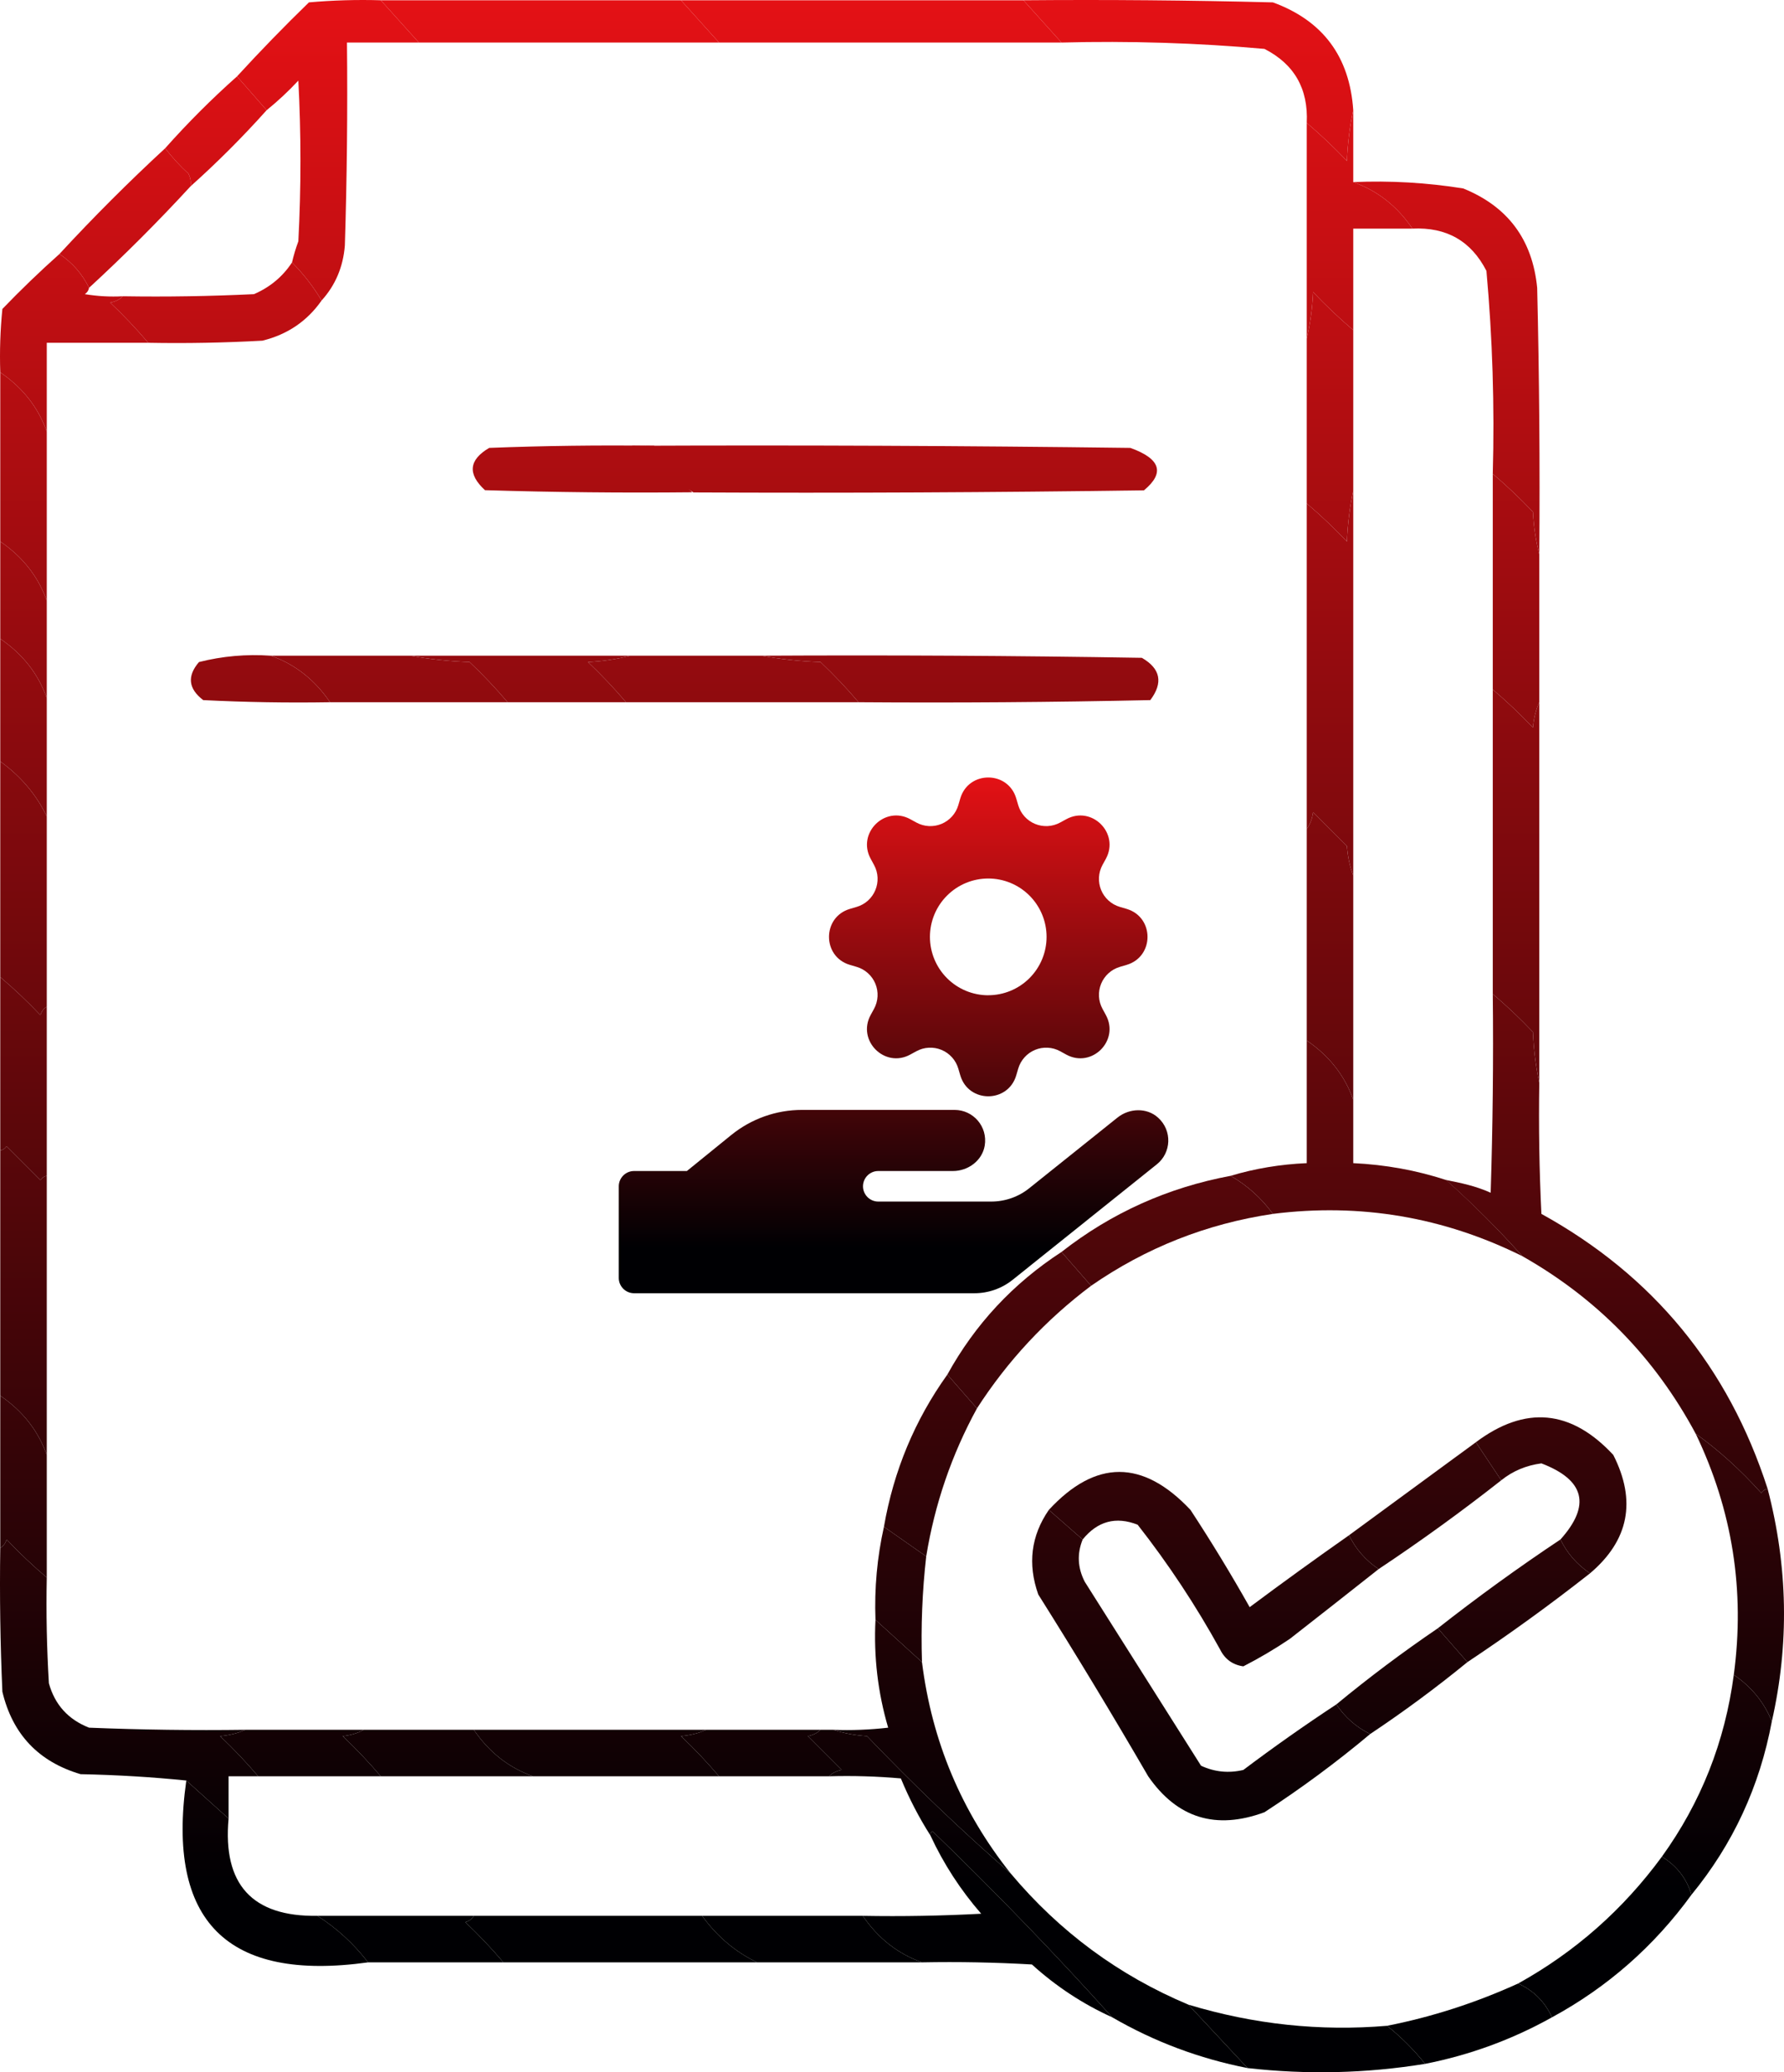 <svg width="1159" height="1346" viewBox="0 0 1159 1346" fill="none" xmlns="http://www.w3.org/2000/svg">
<path d="M752.349 725.944C745.036 719.308 733.632 719.742 725.947 725.944L668.682 771.778C661.678 777.421 652.94 780.46 643.891 780.46H570.574C565.12 780.46 560.658 775.995 560.658 770.537C560.658 765.079 565.12 760.614 570.574 760.614H619.101C628.955 760.614 638.128 753.854 639.739 744.116C641.784 731.712 632.24 720.921 620.155 720.921H520.993C504.26 720.921 488.084 726.689 475.069 737.232L446.251 760.614H411.916C406.462 760.614 402 765.079 402 770.537V830.077C402 835.535 406.462 840 411.916 840H633.046C642.032 840 650.771 836.961 657.836 831.317L751.543 756.272C760.964 748.768 761.707 734.379 752.349 725.944Z" fill="url(#paint0_linear_183_535)"/>
<path d="M660.21 518.59C654.869 500.47 629.209 500.47 623.868 518.59L622.575 522.99C621.777 525.703 620.382 528.202 618.493 530.305C616.604 532.408 614.268 534.062 611.658 535.144C609.047 536.226 606.227 536.71 603.406 536.56C600.584 536.409 597.832 535.629 595.35 534.276L591.341 532.076C574.748 523.042 556.603 541.2 565.643 557.792L567.829 561.817C573.597 572.43 568.126 585.644 556.551 589.061L552.154 590.356C534.047 595.701 534.047 621.379 552.154 626.724L556.551 628.018C559.262 628.817 561.759 630.212 563.861 632.103C565.962 633.993 567.615 636.33 568.696 638.943C569.777 641.555 570.261 644.377 570.111 647.201C569.961 650.025 569.181 652.779 567.829 655.262L565.63 659.274C556.603 675.879 574.748 694.038 591.328 684.991L595.35 682.804C597.832 681.45 600.584 680.67 603.406 680.52C606.227 680.37 609.047 680.853 611.658 681.936C614.268 683.018 616.604 684.671 618.493 686.774C620.382 688.877 621.777 691.377 622.575 694.089L623.868 698.49C629.209 716.609 654.869 716.609 660.21 698.49L661.503 694.089C662.301 691.377 663.696 688.877 665.585 686.774C667.474 684.671 669.81 683.018 672.42 681.936C675.031 680.853 677.85 680.37 680.672 680.52C683.494 680.67 686.246 681.45 688.728 682.804L692.737 685.004C709.33 694.038 727.475 675.879 718.435 659.287L716.249 655.262C714.897 652.779 714.117 650.025 713.967 647.201C713.817 644.377 714.3 641.555 715.382 638.943C716.463 636.33 718.115 633.993 720.217 632.103C722.319 630.212 724.816 628.817 727.527 628.018L731.924 626.724C750.031 621.379 750.031 595.701 731.924 590.356L727.527 589.061C724.816 588.263 722.319 586.867 720.217 584.977C718.115 583.086 716.463 580.749 715.382 578.136C714.3 575.524 713.817 572.702 713.967 569.879C714.117 567.055 714.897 564.3 716.249 561.817L718.448 557.805C727.475 541.2 709.33 523.042 692.75 532.089L688.728 534.276C686.246 535.629 683.494 536.409 680.672 536.56C677.85 536.71 675.031 536.226 672.42 535.144C669.81 534.062 667.474 532.408 665.585 530.305C663.696 528.202 662.301 525.703 661.503 522.99L660.21 518.59ZM642.039 646.461C631.989 646.461 622.35 642.466 615.244 635.354C608.137 628.243 604.145 618.597 604.145 608.54C604.145 598.482 608.137 588.837 615.244 581.725C622.35 574.614 631.989 570.618 642.039 570.618C652.086 570.618 661.721 574.612 668.825 581.721C675.929 588.831 679.92 598.473 679.92 608.527C679.92 618.581 675.929 628.223 668.825 635.332C661.721 642.441 652.086 646.435 642.039 646.435V646.461Z" fill="url(#paint1_linear_183_535)"/>
<path fill-rule="evenodd" clip-rule="evenodd" d="M247.387 0.172C312.396 0.172 377.403 0.172 442.413 0.172C450.653 9.327 458.894 18.483 467.134 27.638C402.125 27.638 337.118 27.638 272.108 27.638C263.868 18.483 255.627 9.327 247.387 0.172Z" fill="url(#paint2_linear_183_535)"/>
<path fill-rule="evenodd" clip-rule="evenodd" d="M442.413 0.172C516.577 0.172 590.742 0.172 664.906 0.172C673.147 9.327 681.388 18.483 689.628 27.638C615.463 27.638 541.299 27.638 467.134 27.638C458.894 18.483 450.653 9.327 442.413 0.172Z" fill="url(#paint3_linear_183_535)"/>
<path fill-rule="evenodd" clip-rule="evenodd" d="M664.906 0.172C718.934 -0.286 772.956 0.172 826.97 1.545C859.424 13.429 876.82 36.775 879.16 71.584C876.897 82.055 875.523 93.042 875.04 104.544C866.7 95.743 858.001 87.503 848.945 79.824C850.019 57.688 840.863 41.666 821.476 31.758C777.661 27.854 733.712 26.48 689.628 27.638C681.388 18.483 673.147 9.327 664.906 0.172Z" fill="url(#paint4_linear_183_535)"/>
<path fill-rule="evenodd" clip-rule="evenodd" d="M247.387 0.172C255.627 9.327 263.868 18.483 272.108 27.638C256.542 27.638 240.979 27.638 225.412 27.638C225.871 71.594 225.412 115.54 224.039 159.477C222.943 173.362 217.908 185.265 208.931 195.184C203.553 186.143 197.145 177.903 189.703 170.464C190.78 165.852 192.154 161.275 193.824 156.73C195.656 121.94 195.656 87.149 193.824 52.358C187.314 59.331 180.446 65.739 173.222 71.584C166.814 64.26 160.403 56.936 153.994 49.611C169.003 33.228 184.567 17.206 200.691 1.545C216.23 0.173 231.796 -0.285 247.387 0.172Z" fill="url(#paint5_linear_183_535)"/>
<path fill-rule="evenodd" clip-rule="evenodd" d="M153.994 49.611C160.403 56.936 166.814 64.26 173.222 71.584C157.656 88.98 141.176 105.46 123.779 121.024C124.19 118.135 123.732 115.388 122.406 112.784C116.803 107.647 111.768 102.154 107.298 96.304C121.948 79.824 137.513 64.26 153.994 49.611Z" fill="url(#paint6_linear_183_535)"/>
<path fill-rule="evenodd" clip-rule="evenodd" d="M879.16 71.584C879.16 87.149 879.16 102.713 879.16 118.277C894.894 123.859 907.711 133.931 917.616 148.491C904.796 148.491 891.979 148.491 879.16 148.491C879.16 170.464 879.16 192.437 879.16 214.41C870.104 206.732 861.404 198.492 853.065 189.69C852.579 200.282 851.205 210.353 848.945 219.903C848.945 173.21 848.945 126.517 848.945 79.824C858.001 87.503 866.7 95.743 875.04 104.544C875.523 93.042 876.897 82.055 879.16 71.584Z" fill="url(#paint7_linear_183_535)"/>
<path fill-rule="evenodd" clip-rule="evenodd" d="M879.16 118.277C903.154 117.245 926.96 118.618 950.578 122.397C979.573 134.113 995.598 155.629 998.647 186.944C1000.02 244.616 1000.48 302.295 1000.02 359.982C997.766 351.355 996.392 342.198 995.901 332.516C987.561 323.716 978.862 315.476 969.806 307.796C971.009 263.693 969.635 219.746 965.685 175.957C955.777 156.571 939.752 147.415 917.616 148.491C907.711 133.931 894.894 123.859 879.16 118.277Z" fill="url(#paint8_linear_183_535)"/>
<path fill-rule="evenodd" clip-rule="evenodd" d="M107.298 96.304C111.768 102.154 116.803 107.647 122.406 112.784C123.732 115.388 124.19 118.135 123.779 121.024C102.72 143.913 80.745 165.886 57.855 186.944C53.476 177.978 47.067 170.654 38.627 164.97C60.602 141.166 83.492 118.277 107.298 96.304Z" fill="url(#paint9_linear_183_535)"/>
<path fill-rule="evenodd" clip-rule="evenodd" d="M879.16 214.41C879.16 249.202 879.16 283.991 879.16 318.783C876.897 329.253 875.523 340.239 875.04 351.742C866.7 342.942 858.001 334.702 848.945 327.023C848.945 291.316 848.945 255.61 848.945 219.903C851.205 210.353 852.579 200.282 853.065 189.69C861.404 198.492 870.104 206.732 879.16 214.41Z" fill="url(#paint10_linear_183_535)"/>
<path fill-rule="evenodd" clip-rule="evenodd" d="M189.703 170.464C197.145 177.903 203.553 186.143 208.931 195.184C199.534 208.604 186.715 217.302 170.475 221.277C145.771 222.649 121.049 223.107 96.311 222.65C88.632 213.593 80.391 204.895 71.589 196.557C74.989 195.919 77.735 194.546 79.83 192.437C108.229 192.894 136.612 192.436 164.982 191.064C175.42 186.555 183.66 179.688 189.703 170.464Z" fill="url(#paint11_linear_183_535)"/>
<path fill-rule="evenodd" clip-rule="evenodd" d="M38.627 164.97C47.067 170.654 53.476 177.978 57.855 186.944C57.551 188.639 56.636 190.013 55.108 191.064C63.298 192.431 71.539 192.889 79.83 192.437C77.735 194.546 74.989 195.919 71.589 196.557C80.391 204.895 88.632 213.593 96.311 222.65C74.336 222.65 52.361 222.65 30.387 222.65C30.387 241.877 30.387 261.103 30.387 280.33C24.804 264.597 14.732 251.781 0.171 241.877C-0.284 228.113 0.173 214.38 1.545 200.677C13.545 188.216 25.906 176.314 38.627 164.97Z" fill="url(#paint12_linear_183_535)"/>
<path fill-rule="evenodd" clip-rule="evenodd" d="M424.946 289.546C432.082 300.362 440.323 310.434 449.668 319.759C404.792 320.218 359.928 319.759 315.072 318.386C303.637 307.869 304.555 298.712 317.819 290.919C353.517 289.546 389.226 289.087 424.946 289.546Z" fill="url(#paint13_linear_183_535)"/>
<path fill-rule="evenodd" clip-rule="evenodd" d="M410.599 289.547C518.521 289.087 626.429 289.547 734.328 290.924C753.951 297.948 756.909 307.132 743.197 318.479C645.648 319.856 548.086 320.316 450.511 319.856C435.424 310.502 422.121 300.398 410.599 289.547Z" fill="url(#paint14_linear_183_535)"/>
<path fill-rule="evenodd" clip-rule="evenodd" d="M0.171 241.877C14.732 251.781 24.804 264.597 30.387 280.33C30.387 316.951 30.387 353.574 30.387 390.195C24.804 374.463 14.732 361.647 0.171 351.742C0.171 315.121 0.171 278.498 0.171 241.877Z" fill="url(#paint15_linear_183_535)"/>
<path fill-rule="evenodd" clip-rule="evenodd" d="M969.806 307.796C978.862 315.476 987.561 323.716 995.901 332.516C996.392 342.198 997.766 351.355 1000.02 359.982C1000.02 392.027 1000.02 424.07 1000.02 456.115C997.799 461.037 996.425 466.53 995.901 472.595C987.561 463.795 978.862 455.555 969.806 447.875C969.806 401.182 969.806 354.489 969.806 307.796Z" fill="url(#paint16_linear_183_535)"/>
<path fill-rule="evenodd" clip-rule="evenodd" d="M0.171 351.742C14.732 361.647 24.804 374.463 30.387 390.195C30.387 411.254 30.387 432.31 30.387 453.368C24.804 437.636 14.732 424.82 0.171 414.915C0.171 393.857 0.171 372.801 0.171 351.742Z" fill="url(#paint17_linear_183_535)"/>
<path fill-rule="evenodd" clip-rule="evenodd" d="M879.16 318.783C879.16 402.097 879.16 485.414 879.16 568.728C876.924 562.874 875.551 556.467 875.04 549.501C867.714 542.176 860.391 534.853 853.065 527.528C852.488 531.807 851.115 535.468 848.945 538.514C848.945 468.016 848.945 397.521 848.945 327.023C858.001 334.702 866.7 342.942 875.04 351.742C875.523 340.239 876.897 329.253 879.16 318.783Z" fill="url(#paint18_linear_183_535)"/>
<path fill-rule="evenodd" clip-rule="evenodd" d="M175.969 425.902C206.184 425.902 236.4 425.902 266.615 425.902C278.926 428.171 291.746 429.544 305.071 430.022C313.871 438.361 322.112 447.059 329.792 456.115C291.336 456.115 252.881 456.115 214.425 456.115C204.52 441.555 191.703 431.483 175.969 425.902Z" fill="url(#paint19_linear_183_535)"/>
<path fill-rule="evenodd" clip-rule="evenodd" d="M266.615 425.902C314.226 425.902 361.839 425.902 409.45 425.902C400.823 428.157 391.665 429.53 381.982 430.022C390.783 438.361 399.023 447.059 406.704 456.115C381.067 456.115 355.428 456.115 329.792 456.115C322.112 447.059 313.871 438.361 305.071 430.022C291.746 429.544 278.926 428.171 266.615 425.902Z" fill="url(#paint20_linear_183_535)"/>
<path fill-rule="evenodd" clip-rule="evenodd" d="M175.969 425.902C191.703 431.483 204.52 441.555 214.425 456.115C186.94 456.571 159.472 456.115 132.02 454.742C122.355 447.367 121.439 439.127 129.273 430.022C144.501 426.166 160.065 424.792 175.969 425.902Z" fill="url(#paint21_linear_183_535)"/>
<path fill-rule="evenodd" clip-rule="evenodd" d="M409.45 425.902C437.834 425.902 466.219 425.902 494.602 425.902C506.914 428.171 519.733 429.544 533.058 430.022C541.859 438.361 550.1 447.059 557.78 456.115C507.422 456.115 457.061 456.115 406.704 456.115C399.023 447.059 390.783 438.361 381.982 430.022C391.665 429.53 400.823 428.157 409.45 425.902Z" fill="url(#paint22_linear_183_535)"/>
<path fill-rule="evenodd" clip-rule="evenodd" d="M494.602 425.902C577.013 425.443 659.418 425.902 741.818 427.275C753.973 434.276 755.805 443.431 747.312 454.742C684.14 456.115 620.963 456.574 557.78 456.115C550.1 447.059 541.859 438.361 533.058 430.022C519.733 429.544 506.914 428.171 494.602 425.902Z" fill="url(#paint23_linear_183_535)"/>
<path fill-rule="evenodd" clip-rule="evenodd" d="M0.171 414.915C14.732 424.82 24.804 437.636 30.387 453.368C30.387 479.003 30.387 504.64 30.387 530.275C23.585 516.105 13.513 504.203 0.171 494.568C0.171 468.016 0.171 441.467 0.171 414.915Z" fill="url(#paint24_linear_183_535)"/>
<path fill-rule="evenodd" clip-rule="evenodd" d="M969.806 447.875C978.862 455.555 987.561 463.795 995.901 472.595C996.425 466.53 997.799 461.037 1000.02 456.115C1000.02 538.514 1000.02 620.914 1000.02 703.313C997.757 692.843 996.384 681.856 995.901 670.354C987.561 661.553 978.862 653.313 969.806 645.634C969.806 579.714 969.806 513.795 969.806 447.875Z" fill="url(#paint25_linear_183_535)"/>
<path fill-rule="evenodd" clip-rule="evenodd" d="M0.171 494.568C13.513 504.203 23.585 516.105 30.387 530.275C30.387 571.474 30.387 612.674 30.387 653.874C28.405 655.022 27.031 656.851 26.266 659.367C17.927 650.567 9.229 642.327 0.171 634.647C0.171 587.954 0.171 541.261 0.171 494.568Z" fill="url(#paint26_linear_183_535)"/>
<path fill-rule="evenodd" clip-rule="evenodd" d="M879.16 568.728C879.16 617.253 879.16 665.775 879.16 714.3C873.578 698.567 863.506 685.751 848.945 675.847C848.945 630.068 848.945 584.293 848.945 538.514C851.115 535.468 852.488 531.807 853.065 527.528C860.391 534.853 867.714 542.176 875.04 549.501C875.551 556.467 876.924 562.874 879.16 568.728Z" fill="url(#paint27_linear_183_535)"/>
<path fill-rule="evenodd" clip-rule="evenodd" d="M0.171 634.647C9.229 642.327 17.927 650.567 26.266 659.367C27.031 656.851 28.405 655.022 30.387 653.874C30.387 690.495 30.387 727.118 30.387 763.74C28.691 764.044 27.317 764.959 26.266 766.486C18.941 759.161 11.617 751.838 4.292 744.513C3.241 746.04 1.867 746.955 0.171 747.26C0.171 709.721 0.171 672.186 0.171 634.647Z" fill="url(#paint28_linear_183_535)"/>
<path fill-rule="evenodd" clip-rule="evenodd" d="M30.387 763.74C30.387 824.166 30.387 884.592 30.387 945.018C24.804 929.285 14.732 916.47 0.171 906.565C0.171 853.464 0.171 800.361 0.171 747.26C1.867 746.955 3.241 746.04 4.292 744.513C11.617 751.838 18.941 759.161 26.266 766.486C27.317 764.959 28.691 764.044 30.387 763.74Z" fill="url(#paint29_linear_183_535)"/>
<path fill-rule="evenodd" clip-rule="evenodd" d="M0.171 906.565C14.732 916.47 24.804 929.285 30.387 945.018C30.387 971.57 30.387 998.119 30.387 1024.67C21.329 1016.99 12.631 1008.75 4.292 999.951C3.527 1002.47 2.154 1004.3 0.171 1005.44C0.171 972.485 0.171 939.525 0.171 906.565Z" fill="url(#paint30_linear_183_535)"/>
<path fill-rule="evenodd" clip-rule="evenodd" d="M30.387 1024.67C29.93 1047.58 30.387 1070.47 31.76 1093.34C35.621 1107.27 44.319 1116.88 57.855 1122.18C91.72 1123.55 125.598 1124.01 159.488 1123.55C154.566 1125.77 149.072 1127.15 143.007 1127.67C151.809 1136.01 160.048 1144.71 167.729 1153.76C161.32 1153.76 154.909 1153.76 148.501 1153.76C148.501 1162.92 148.501 1172.08 148.501 1181.23C139.345 1172.99 130.188 1164.75 121.032 1156.51C98.627 1154.23 75.737 1152.86 52.361 1152.39C25.075 1144.33 8.137 1126.48 1.545 1098.83C0.172 1067.72 -0.286 1036.59 0.171 1005.44C2.154 1004.3 3.527 1002.47 4.292 999.951C12.631 1008.75 21.329 1016.99 30.387 1024.67Z" fill="url(#paint31_linear_183_535)"/>
<path fill-rule="evenodd" clip-rule="evenodd" d="M159.488 1123.55C185.124 1123.55 210.763 1123.55 236.4 1123.55C232.411 1125.75 227.835 1127.13 222.665 1127.67C231.466 1136.01 239.707 1144.71 247.387 1153.76C220.833 1153.76 194.282 1153.76 167.729 1153.76C160.048 1144.71 151.809 1136.01 143.007 1127.67C149.072 1127.15 154.566 1125.77 159.488 1123.55Z" fill="url(#paint32_linear_183_535)"/>
<path fill-rule="evenodd" clip-rule="evenodd" d="M236.4 1123.55C260.206 1123.55 284.011 1123.55 307.817 1123.55C317.723 1138.11 330.539 1148.18 346.273 1153.76C313.311 1153.76 280.349 1153.76 247.387 1153.76C239.707 1144.71 231.466 1136.01 222.665 1127.67C227.835 1127.13 232.411 1125.75 236.4 1123.55Z" fill="url(#paint33_linear_183_535)"/>
<path fill-rule="evenodd" clip-rule="evenodd" d="M307.817 1123.55C358.175 1123.55 408.536 1123.55 458.894 1123.55C453.971 1125.77 448.478 1127.15 442.413 1127.67C451.213 1136.01 459.454 1144.71 467.134 1153.76C426.846 1153.76 386.561 1153.76 346.273 1153.76C330.539 1148.18 317.723 1138.11 307.817 1123.55Z" fill="url(#paint34_linear_183_535)"/>
<path fill-rule="evenodd" clip-rule="evenodd" d="M458.894 1123.55C483.615 1123.55 508.337 1123.55 533.058 1123.55C530.962 1125.66 528.216 1127.03 524.818 1127.67C532.144 1135 539.467 1142.32 546.792 1149.64C543.395 1150.28 540.648 1151.65 538.552 1153.76C514.745 1153.76 490.941 1153.76 467.134 1153.76C459.454 1144.71 451.213 1136.01 442.413 1127.67C448.478 1127.15 453.971 1125.77 458.894 1123.55Z" fill="url(#paint35_linear_183_535)"/>
<path fill-rule="evenodd" clip-rule="evenodd" d="M121.032 1156.51C130.188 1164.75 139.345 1172.99 148.501 1181.23C144.618 1223.99 163.847 1245.05 206.184 1244.4C218.754 1252.38 229.741 1262.45 239.146 1274.62C147.49 1287.34 108.119 1247.97 121.032 1156.51Z" fill="url(#paint36_linear_183_535)"/>
<path fill-rule="evenodd" clip-rule="evenodd" d="M206.184 1244.4C240.061 1244.4 273.941 1244.4 307.817 1244.4C306.669 1246.39 304.84 1247.76 302.324 1248.52C311.125 1256.86 319.365 1265.56 327.045 1274.62C297.745 1274.62 268.447 1274.62 239.146 1274.62C229.741 1262.45 218.754 1252.38 206.184 1244.4Z" fill="url(#paint37_linear_183_535)"/>
<path fill-rule="evenodd" clip-rule="evenodd" d="M307.817 1244.4C357.261 1244.4 406.704 1244.4 456.147 1244.4C465.783 1257.74 477.685 1267.82 491.856 1274.62C436.919 1274.62 381.982 1274.62 327.045 1274.62C319.365 1265.56 311.125 1256.86 302.324 1248.52C304.84 1247.76 306.669 1246.39 307.817 1244.4Z" fill="url(#paint38_linear_183_535)"/>
<path fill-rule="evenodd" clip-rule="evenodd" d="M456.147 1244.4C490.941 1244.4 525.732 1244.4 560.527 1244.4C570.432 1258.96 583.248 1269.03 598.982 1274.62C563.273 1274.62 527.565 1274.62 491.856 1274.62C477.685 1267.82 465.783 1257.74 456.147 1244.4Z" fill="url(#paint39_linear_183_535)"/>
<path fill-rule="evenodd" clip-rule="evenodd" d="M848.945 675.847C863.506 685.751 873.578 698.567 879.16 714.3C879.16 728.033 879.16 741.766 879.16 755.5C900.135 756.499 920.28 760.163 939.59 766.486C956.912 781.977 973.393 798.457 989.033 815.926C937.766 790.475 883.744 781.318 826.97 788.459C819.468 778.203 810.313 769.963 799.502 763.74C815.296 758.991 831.777 756.244 848.945 755.5C848.945 728.948 848.945 702.399 848.945 675.847Z" fill="url(#paint40_linear_183_535)"/>
<path fill-rule="evenodd" clip-rule="evenodd" d="M969.806 645.634C978.862 653.313 987.561 661.553 995.901 670.354C996.384 681.856 997.757 692.843 1000.02 703.313C999.565 731.711 1000.02 760.092 1001.39 788.459C1073.9 828.467 1122.88 887.979 1148.35 966.991C1146.66 967.296 1145.28 968.211 1144.23 969.738C1130.41 954.445 1116.22 941.626 1101.65 931.285C1075.24 881.985 1037.7 843.532 989.033 815.926C973.393 798.457 956.751 781.929 939.429 766.438C949.01 768.353 958.59 770.269 968.432 774.726C969.806 731.705 970.264 688.674 969.806 645.634Z" fill="url(#paint41_linear_183_535)"/>
<path fill-rule="evenodd" clip-rule="evenodd" d="M799.502 763.74C810.313 769.963 819.468 778.203 826.97 788.459C783.869 794.884 744.499 810.449 708.856 835.152C702.448 827.827 696.036 820.504 689.628 813.179C722.005 787.847 758.629 771.367 799.502 763.74Z" fill="url(#paint42_linear_183_535)"/>
<path fill-rule="evenodd" clip-rule="evenodd" d="M689.628 813.179C696.036 820.504 702.448 827.827 708.856 835.152C679.322 857.354 654.6 883.905 634.691 914.805C628.283 907.48 621.872 900.157 615.463 892.832C633.45 860.191 658.171 833.639 689.628 813.179Z" fill="url(#paint43_linear_183_535)"/>
<path fill-rule="evenodd" clip-rule="evenodd" d="M1032.98 1021.92C1024.54 1016.24 1018.13 1008.92 1013.76 999.95C1033.68 977.733 1029.55 961.253 1001.39 950.511C991.47 951.818 982.771 955.479 975.299 961.497C969.806 953.257 964.312 945.017 958.818 936.777C990.912 912.747 1020.67 915.494 1048.09 945.017C1063.26 974.893 1058.23 1000.53 1032.98 1021.92Z" fill="url(#paint44_linear_183_535)"/>
<path fill-rule="evenodd" clip-rule="evenodd" d="M615.463 892.832C621.872 900.157 628.283 907.48 634.691 914.805C618.262 944.859 607.275 976.904 601.729 1010.94C592.574 1004.53 583.416 998.119 574.261 991.711C580.573 955.329 594.307 922.369 615.463 892.832Z" fill="url(#paint45_linear_183_535)"/>
<path fill-rule="evenodd" clip-rule="evenodd" d="M876.413 997.204C880.792 1006.17 887.2 1013.49 895.641 1019.18C876.603 1034.23 857.375 1049.34 837.957 1064.5C828.179 1071.1 818.106 1077.05 807.742 1082.35C800.787 1081.35 795.752 1077.69 792.634 1071.36C776.936 1042.86 759.082 1015.86 739.071 990.337C724.939 984.819 713.034 988.022 703.362 999.951C696.036 993.543 688.713 987.132 681.388 980.724C711.781 947.855 742.455 947.855 773.407 980.724C786.916 1001.32 799.732 1022.38 811.862 1043.9C833.216 1027.97 854.735 1012.41 876.413 997.204Z" fill="url(#paint46_linear_183_535)"/>
<path fill-rule="evenodd" clip-rule="evenodd" d="M958.818 936.777C964.312 945.017 969.806 953.257 975.299 961.497C949.528 981.768 922.977 1000.99 895.641 1019.18C887.2 1013.49 880.792 1006.17 876.413 997.204C903.881 977.063 931.35 956.919 958.818 936.777Z" fill="url(#paint47_linear_183_535)"/>
<path fill-rule="evenodd" clip-rule="evenodd" d="M1148.35 966.991C1161.57 1017.52 1162.48 1067.87 1151.1 1118.06C1146.06 1105.66 1137.82 1095.59 1126.38 1087.84C1133.74 1033.16 1125.5 980.975 1101.65 931.285C1116.22 941.626 1130.41 954.445 1144.23 969.738C1145.28 968.211 1146.66 967.296 1148.35 966.991Z" fill="url(#paint48_linear_183_535)"/>
<path fill-rule="evenodd" clip-rule="evenodd" d="M574.261 991.711C583.416 998.119 592.574 1004.53 601.729 1010.94C599.147 1033.68 598.232 1056.57 598.981 1079.6C588.909 1070.45 578.839 1061.29 568.766 1052.14C568.005 1031.63 569.838 1011.48 574.261 991.711Z" fill="url(#paint49_linear_183_535)"/>
<path fill-rule="evenodd" clip-rule="evenodd" d="M1013.76 999.95C1018.13 1008.92 1024.54 1016.24 1032.98 1021.92C1007.21 1042.19 980.661 1061.42 953.325 1079.6C946.916 1072.28 940.505 1064.96 934.097 1057.63C959.815 1037.43 986.369 1018.2 1013.76 999.95Z" fill="url(#paint50_linear_183_535)"/>
<path fill-rule="evenodd" clip-rule="evenodd" d="M681.388 980.724C688.713 987.132 696.036 993.543 703.362 999.951C699.621 1009.23 700.08 1018.38 704.736 1027.42C729.916 1067.24 755.094 1107.07 780.274 1146.9C789.07 1150.97 798.228 1151.89 807.743 1149.64C827.564 1134.72 847.709 1120.53 868.173 1107.07C873.856 1115.51 881.182 1121.92 890.148 1126.3C868.423 1144.52 845.531 1161.45 821.477 1177.11C789.935 1188.76 764.757 1180.97 745.939 1153.76C722.824 1113.94 699.017 1074.57 674.521 1035.66C667.511 1015.84 669.799 997.528 681.388 980.724Z" fill="url(#paint51_linear_183_535)"/>
<path fill-rule="evenodd" clip-rule="evenodd" d="M934.097 1057.63C940.505 1064.96 946.916 1072.28 953.325 1079.6C933.105 1096.14 912.046 1111.7 890.148 1126.3C881.182 1121.92 873.856 1115.51 868.173 1107.07C889.304 1089.62 911.279 1073.14 934.097 1057.63Z" fill="url(#paint52_linear_183_535)"/>
<path fill-rule="evenodd" clip-rule="evenodd" d="M568.766 1052.14C578.839 1061.29 588.909 1070.45 598.981 1079.6C605.412 1130.99 624.641 1176.76 656.666 1216.94C624.399 1188.8 593.269 1159.05 563.273 1127.67C555.404 1127.17 548.081 1125.79 541.299 1123.55C553.236 1124.01 565.139 1123.55 577.008 1122.18C570.308 1099.41 567.56 1076.06 568.766 1052.14Z" fill="url(#paint53_linear_183_535)"/>
<path fill-rule="evenodd" clip-rule="evenodd" d="M1126.38 1087.84C1137.82 1095.59 1146.06 1105.66 1151.1 1118.06C1143.22 1160.34 1125.83 1197.87 1098.91 1230.67C1095.73 1220.14 1089.33 1211.9 1079.68 1205.95C1105.08 1170.68 1120.65 1131.31 1126.38 1087.84Z" fill="url(#paint54_linear_183_535)"/>
<path fill-rule="evenodd" clip-rule="evenodd" d="M533.058 1123.55C535.805 1123.55 538.552 1123.55 541.299 1123.55C548.081 1125.79 555.404 1127.17 563.273 1127.67C593.269 1159.05 624.399 1188.8 656.666 1216.94C688.375 1254.73 726.831 1283.11 772.033 1302.08C784.987 1315.94 797.807 1329.68 810.489 1343.28C779.183 1337.13 749.883 1326.14 722.59 1310.32C686.09 1269.67 647.176 1229.39 605.849 1189.47C604.753 1190.1 604.297 1191.01 604.476 1192.22C597.054 1180.59 590.646 1168.23 585.248 1155.14C569.709 1153.77 554.143 1153.31 538.552 1153.76C540.648 1151.65 543.395 1150.28 546.792 1149.64C539.467 1142.32 532.144 1135 524.818 1127.67C528.216 1127.03 530.962 1125.66 533.058 1123.55Z" fill="url(#paint55_linear_183_535)"/>
<path fill-rule="evenodd" clip-rule="evenodd" d="M722.59 1310.32C703.469 1301.66 686.074 1290.22 670.4 1275.99C646.613 1274.62 622.806 1274.16 598.982 1274.62C583.248 1269.03 570.432 1258.96 560.527 1244.4C586.179 1244.86 611.818 1244.4 637.438 1243.03C623.998 1227.57 613.01 1210.64 604.476 1192.22C604.297 1191.01 604.753 1190.1 605.849 1189.47C647.176 1229.39 686.09 1269.67 722.59 1310.32Z" fill="url(#paint56_linear_183_535)"/>
<path fill-rule="evenodd" clip-rule="evenodd" d="M1079.68 1205.95C1089.33 1211.9 1095.73 1220.14 1098.91 1230.67C1074.6 1264.14 1044.39 1290.69 1008.26 1310.32C1003.68 1300.25 996.359 1292.93 986.287 1288.35C1023.33 1267.8 1054.47 1240.33 1079.68 1205.95Z" fill="url(#paint57_linear_183_535)"/>
<path fill-rule="evenodd" clip-rule="evenodd" d="M986.287 1288.35C996.359 1292.93 1003.68 1300.25 1008.26 1310.32C982.43 1324.73 954.962 1334.8 925.856 1340.54C918.53 1331.38 910.29 1323.14 901.135 1315.82C930.331 1310.05 958.717 1300.9 986.287 1288.35Z" fill="url(#paint58_linear_183_535)"/>
<path fill-rule="evenodd" clip-rule="evenodd" d="M772.033 1302.08C814.521 1314.92 857.556 1319.5 901.135 1315.82C910.29 1323.14 918.53 1331.38 925.856 1340.54C887.601 1346.75 849.145 1347.66 810.489 1343.28C797.807 1329.68 784.987 1315.94 772.033 1302.08Z" fill="url(#paint59_linear_183_535)"/>
<defs>
<linearGradient id="paint0_linear_183_535" x1="580.5" y1="810.377" x2="580.5" y2="505" gradientUnits="userSpaceOnUse">
<stop stop-color="#000003"/>
<stop offset="1" stop-color="#E41115"/>
</linearGradient>
<linearGradient id="paint1_linear_183_535" x1="580.5" y1="810.377" x2="580.5" y2="505" gradientUnits="userSpaceOnUse">
<stop stop-color="#000003"/>
<stop offset="1" stop-color="#E41115"/>
</linearGradient>
<linearGradient id="paint2_linear_183_535" x1="579.5" y1="1226.98" x2="579.5" y2="0" gradientUnits="userSpaceOnUse">
<stop stop-color="#000003"/>
<stop offset="1" stop-color="#E41115"/>
</linearGradient>
<linearGradient id="paint3_linear_183_535" x1="579.5" y1="1226.98" x2="579.5" y2="0" gradientUnits="userSpaceOnUse">
<stop stop-color="#000003"/>
<stop offset="1" stop-color="#E41115"/>
</linearGradient>
<linearGradient id="paint4_linear_183_535" x1="579.5" y1="1226.98" x2="579.5" y2="0" gradientUnits="userSpaceOnUse">
<stop stop-color="#000003"/>
<stop offset="1" stop-color="#E41115"/>
</linearGradient>
<linearGradient id="paint5_linear_183_535" x1="579.5" y1="1226.98" x2="579.5" y2="0" gradientUnits="userSpaceOnUse">
<stop stop-color="#000003"/>
<stop offset="1" stop-color="#E41115"/>
</linearGradient>
<linearGradient id="paint6_linear_183_535" x1="579.5" y1="1226.98" x2="579.5" y2="0" gradientUnits="userSpaceOnUse">
<stop stop-color="#000003"/>
<stop offset="1" stop-color="#E41115"/>
</linearGradient>
<linearGradient id="paint7_linear_183_535" x1="579.5" y1="1226.98" x2="579.5" y2="0" gradientUnits="userSpaceOnUse">
<stop stop-color="#000003"/>
<stop offset="1" stop-color="#E41115"/>
</linearGradient>
<linearGradient id="paint8_linear_183_535" x1="579.5" y1="1226.98" x2="579.5" y2="0" gradientUnits="userSpaceOnUse">
<stop stop-color="#000003"/>
<stop offset="1" stop-color="#E41115"/>
</linearGradient>
<linearGradient id="paint9_linear_183_535" x1="579.5" y1="1226.98" x2="579.5" y2="0" gradientUnits="userSpaceOnUse">
<stop stop-color="#000003"/>
<stop offset="1" stop-color="#E41115"/>
</linearGradient>
<linearGradient id="paint10_linear_183_535" x1="579.5" y1="1226.98" x2="579.5" y2="0" gradientUnits="userSpaceOnUse">
<stop stop-color="#000003"/>
<stop offset="1" stop-color="#E41115"/>
</linearGradient>
<linearGradient id="paint11_linear_183_535" x1="579.5" y1="1226.98" x2="579.5" y2="0" gradientUnits="userSpaceOnUse">
<stop stop-color="#000003"/>
<stop offset="1" stop-color="#E41115"/>
</linearGradient>
<linearGradient id="paint12_linear_183_535" x1="579.5" y1="1226.98" x2="579.5" y2="0" gradientUnits="userSpaceOnUse">
<stop stop-color="#000003"/>
<stop offset="1" stop-color="#E41115"/>
</linearGradient>
<linearGradient id="paint13_linear_183_535" x1="579.5" y1="1226.98" x2="579.5" y2="0" gradientUnits="userSpaceOnUse">
<stop stop-color="#000003"/>
<stop offset="1" stop-color="#E41115"/>
</linearGradient>
<linearGradient id="paint14_linear_183_535" x1="579.5" y1="1226.98" x2="579.5" y2="0" gradientUnits="userSpaceOnUse">
<stop stop-color="#000003"/>
<stop offset="1" stop-color="#E41115"/>
</linearGradient>
<linearGradient id="paint15_linear_183_535" x1="579.5" y1="1226.98" x2="579.5" y2="0" gradientUnits="userSpaceOnUse">
<stop stop-color="#000003"/>
<stop offset="1" stop-color="#E41115"/>
</linearGradient>
<linearGradient id="paint16_linear_183_535" x1="579.5" y1="1226.98" x2="579.5" y2="0" gradientUnits="userSpaceOnUse">
<stop stop-color="#000003"/>
<stop offset="1" stop-color="#E41115"/>
</linearGradient>
<linearGradient id="paint17_linear_183_535" x1="579.5" y1="1226.98" x2="579.5" y2="0" gradientUnits="userSpaceOnUse">
<stop stop-color="#000003"/>
<stop offset="1" stop-color="#E41115"/>
</linearGradient>
<linearGradient id="paint18_linear_183_535" x1="579.5" y1="1226.98" x2="579.5" y2="0" gradientUnits="userSpaceOnUse">
<stop stop-color="#000003"/>
<stop offset="1" stop-color="#E41115"/>
</linearGradient>
<linearGradient id="paint19_linear_183_535" x1="579.5" y1="1226.98" x2="579.5" y2="0" gradientUnits="userSpaceOnUse">
<stop stop-color="#000003"/>
<stop offset="1" stop-color="#E41115"/>
</linearGradient>
<linearGradient id="paint20_linear_183_535" x1="579.5" y1="1226.98" x2="579.5" y2="0" gradientUnits="userSpaceOnUse">
<stop stop-color="#000003"/>
<stop offset="1" stop-color="#E41115"/>
</linearGradient>
<linearGradient id="paint21_linear_183_535" x1="579.5" y1="1226.98" x2="579.5" y2="0" gradientUnits="userSpaceOnUse">
<stop stop-color="#000003"/>
<stop offset="1" stop-color="#E41115"/>
</linearGradient>
<linearGradient id="paint22_linear_183_535" x1="579.5" y1="1226.98" x2="579.5" y2="0" gradientUnits="userSpaceOnUse">
<stop stop-color="#000003"/>
<stop offset="1" stop-color="#E41115"/>
</linearGradient>
<linearGradient id="paint23_linear_183_535" x1="579.5" y1="1226.98" x2="579.5" y2="0" gradientUnits="userSpaceOnUse">
<stop stop-color="#000003"/>
<stop offset="1" stop-color="#E41115"/>
</linearGradient>
<linearGradient id="paint24_linear_183_535" x1="579.5" y1="1226.98" x2="579.5" y2="0" gradientUnits="userSpaceOnUse">
<stop stop-color="#000003"/>
<stop offset="1" stop-color="#E41115"/>
</linearGradient>
<linearGradient id="paint25_linear_183_535" x1="579.5" y1="1226.98" x2="579.5" y2="0" gradientUnits="userSpaceOnUse">
<stop stop-color="#000003"/>
<stop offset="1" stop-color="#E41115"/>
</linearGradient>
<linearGradient id="paint26_linear_183_535" x1="579.5" y1="1226.98" x2="579.5" y2="0" gradientUnits="userSpaceOnUse">
<stop stop-color="#000003"/>
<stop offset="1" stop-color="#E41115"/>
</linearGradient>
<linearGradient id="paint27_linear_183_535" x1="579.5" y1="1226.98" x2="579.5" y2="0" gradientUnits="userSpaceOnUse">
<stop stop-color="#000003"/>
<stop offset="1" stop-color="#E41115"/>
</linearGradient>
<linearGradient id="paint28_linear_183_535" x1="579.5" y1="1226.98" x2="579.5" y2="0" gradientUnits="userSpaceOnUse">
<stop stop-color="#000003"/>
<stop offset="1" stop-color="#E41115"/>
</linearGradient>
<linearGradient id="paint29_linear_183_535" x1="579.5" y1="1226.98" x2="579.5" y2="0" gradientUnits="userSpaceOnUse">
<stop stop-color="#000003"/>
<stop offset="1" stop-color="#E41115"/>
</linearGradient>
<linearGradient id="paint30_linear_183_535" x1="579.5" y1="1226.98" x2="579.5" y2="0" gradientUnits="userSpaceOnUse">
<stop stop-color="#000003"/>
<stop offset="1" stop-color="#E41115"/>
</linearGradient>
<linearGradient id="paint31_linear_183_535" x1="579.5" y1="1226.98" x2="579.5" y2="0" gradientUnits="userSpaceOnUse">
<stop stop-color="#000003"/>
<stop offset="1" stop-color="#E41115"/>
</linearGradient>
<linearGradient id="paint32_linear_183_535" x1="579.5" y1="1226.98" x2="579.5" y2="0" gradientUnits="userSpaceOnUse">
<stop stop-color="#000003"/>
<stop offset="1" stop-color="#E41115"/>
</linearGradient>
<linearGradient id="paint33_linear_183_535" x1="579.5" y1="1226.98" x2="579.5" y2="0" gradientUnits="userSpaceOnUse">
<stop stop-color="#000003"/>
<stop offset="1" stop-color="#E41115"/>
</linearGradient>
<linearGradient id="paint34_linear_183_535" x1="579.5" y1="1226.98" x2="579.5" y2="0" gradientUnits="userSpaceOnUse">
<stop stop-color="#000003"/>
<stop offset="1" stop-color="#E41115"/>
</linearGradient>
<linearGradient id="paint35_linear_183_535" x1="579.5" y1="1226.98" x2="579.5" y2="0" gradientUnits="userSpaceOnUse">
<stop stop-color="#000003"/>
<stop offset="1" stop-color="#E41115"/>
</linearGradient>
<linearGradient id="paint36_linear_183_535" x1="579.5" y1="1226.98" x2="579.5" y2="0" gradientUnits="userSpaceOnUse">
<stop stop-color="#000003"/>
<stop offset="1" stop-color="#E41115"/>
</linearGradient>
<linearGradient id="paint37_linear_183_535" x1="579.5" y1="1226.98" x2="579.5" y2="0" gradientUnits="userSpaceOnUse">
<stop stop-color="#000003"/>
<stop offset="1" stop-color="#E41115"/>
</linearGradient>
<linearGradient id="paint38_linear_183_535" x1="579.5" y1="1226.98" x2="579.5" y2="0" gradientUnits="userSpaceOnUse">
<stop stop-color="#000003"/>
<stop offset="1" stop-color="#E41115"/>
</linearGradient>
<linearGradient id="paint39_linear_183_535" x1="579.5" y1="1226.98" x2="579.5" y2="0" gradientUnits="userSpaceOnUse">
<stop stop-color="#000003"/>
<stop offset="1" stop-color="#E41115"/>
</linearGradient>
<linearGradient id="paint40_linear_183_535" x1="579.5" y1="1226.98" x2="579.5" y2="0" gradientUnits="userSpaceOnUse">
<stop stop-color="#000003"/>
<stop offset="1" stop-color="#E41115"/>
</linearGradient>
<linearGradient id="paint41_linear_183_535" x1="579.5" y1="1226.98" x2="579.5" y2="0" gradientUnits="userSpaceOnUse">
<stop stop-color="#000003"/>
<stop offset="1" stop-color="#E41115"/>
</linearGradient>
<linearGradient id="paint42_linear_183_535" x1="579.5" y1="1226.98" x2="579.5" y2="0" gradientUnits="userSpaceOnUse">
<stop stop-color="#000003"/>
<stop offset="1" stop-color="#E41115"/>
</linearGradient>
<linearGradient id="paint43_linear_183_535" x1="579.5" y1="1226.98" x2="579.5" y2="0" gradientUnits="userSpaceOnUse">
<stop stop-color="#000003"/>
<stop offset="1" stop-color="#E41115"/>
</linearGradient>
<linearGradient id="paint44_linear_183_535" x1="579.5" y1="1226.98" x2="579.5" y2="0" gradientUnits="userSpaceOnUse">
<stop stop-color="#000003"/>
<stop offset="1" stop-color="#E41115"/>
</linearGradient>
<linearGradient id="paint45_linear_183_535" x1="579.5" y1="1226.98" x2="579.5" y2="0" gradientUnits="userSpaceOnUse">
<stop stop-color="#000003"/>
<stop offset="1" stop-color="#E41115"/>
</linearGradient>
<linearGradient id="paint46_linear_183_535" x1="579.5" y1="1226.98" x2="579.5" y2="0" gradientUnits="userSpaceOnUse">
<stop stop-color="#000003"/>
<stop offset="1" stop-color="#E41115"/>
</linearGradient>
<linearGradient id="paint47_linear_183_535" x1="579.5" y1="1226.98" x2="579.5" y2="0" gradientUnits="userSpaceOnUse">
<stop stop-color="#000003"/>
<stop offset="1" stop-color="#E41115"/>
</linearGradient>
<linearGradient id="paint48_linear_183_535" x1="579.5" y1="1226.98" x2="579.5" y2="0" gradientUnits="userSpaceOnUse">
<stop stop-color="#000003"/>
<stop offset="1" stop-color="#E41115"/>
</linearGradient>
<linearGradient id="paint49_linear_183_535" x1="579.5" y1="1226.98" x2="579.5" y2="0" gradientUnits="userSpaceOnUse">
<stop stop-color="#000003"/>
<stop offset="1" stop-color="#E41115"/>
</linearGradient>
<linearGradient id="paint50_linear_183_535" x1="579.5" y1="1226.98" x2="579.5" y2="0" gradientUnits="userSpaceOnUse">
<stop stop-color="#000003"/>
<stop offset="1" stop-color="#E41115"/>
</linearGradient>
<linearGradient id="paint51_linear_183_535" x1="579.5" y1="1226.98" x2="579.5" y2="0" gradientUnits="userSpaceOnUse">
<stop stop-color="#000003"/>
<stop offset="1" stop-color="#E41115"/>
</linearGradient>
<linearGradient id="paint52_linear_183_535" x1="579.5" y1="1226.98" x2="579.5" y2="0" gradientUnits="userSpaceOnUse">
<stop stop-color="#000003"/>
<stop offset="1" stop-color="#E41115"/>
</linearGradient>
<linearGradient id="paint53_linear_183_535" x1="579.5" y1="1226.98" x2="579.5" y2="0" gradientUnits="userSpaceOnUse">
<stop stop-color="#000003"/>
<stop offset="1" stop-color="#E41115"/>
</linearGradient>
<linearGradient id="paint54_linear_183_535" x1="579.5" y1="1226.98" x2="579.5" y2="0" gradientUnits="userSpaceOnUse">
<stop stop-color="#000003"/>
<stop offset="1" stop-color="#E41115"/>
</linearGradient>
<linearGradient id="paint55_linear_183_535" x1="579.5" y1="1226.98" x2="579.5" y2="0" gradientUnits="userSpaceOnUse">
<stop stop-color="#000003"/>
<stop offset="1" stop-color="#E41115"/>
</linearGradient>
<linearGradient id="paint56_linear_183_535" x1="579.5" y1="1226.98" x2="579.5" y2="0" gradientUnits="userSpaceOnUse">
<stop stop-color="#000003"/>
<stop offset="1" stop-color="#E41115"/>
</linearGradient>
<linearGradient id="paint57_linear_183_535" x1="579.5" y1="1226.98" x2="579.5" y2="0" gradientUnits="userSpaceOnUse">
<stop stop-color="#000003"/>
<stop offset="1" stop-color="#E41115"/>
</linearGradient>
<linearGradient id="paint58_linear_183_535" x1="579.5" y1="1226.98" x2="579.5" y2="0" gradientUnits="userSpaceOnUse">
<stop stop-color="#000003"/>
<stop offset="1" stop-color="#E41115"/>
</linearGradient>
<linearGradient id="paint59_linear_183_535" x1="579.5" y1="1226.98" x2="579.5" y2="0" gradientUnits="userSpaceOnUse">
<stop stop-color="#000003"/>
<stop offset="1" stop-color="#E41115"/>
</linearGradient>
</defs>
</svg>
